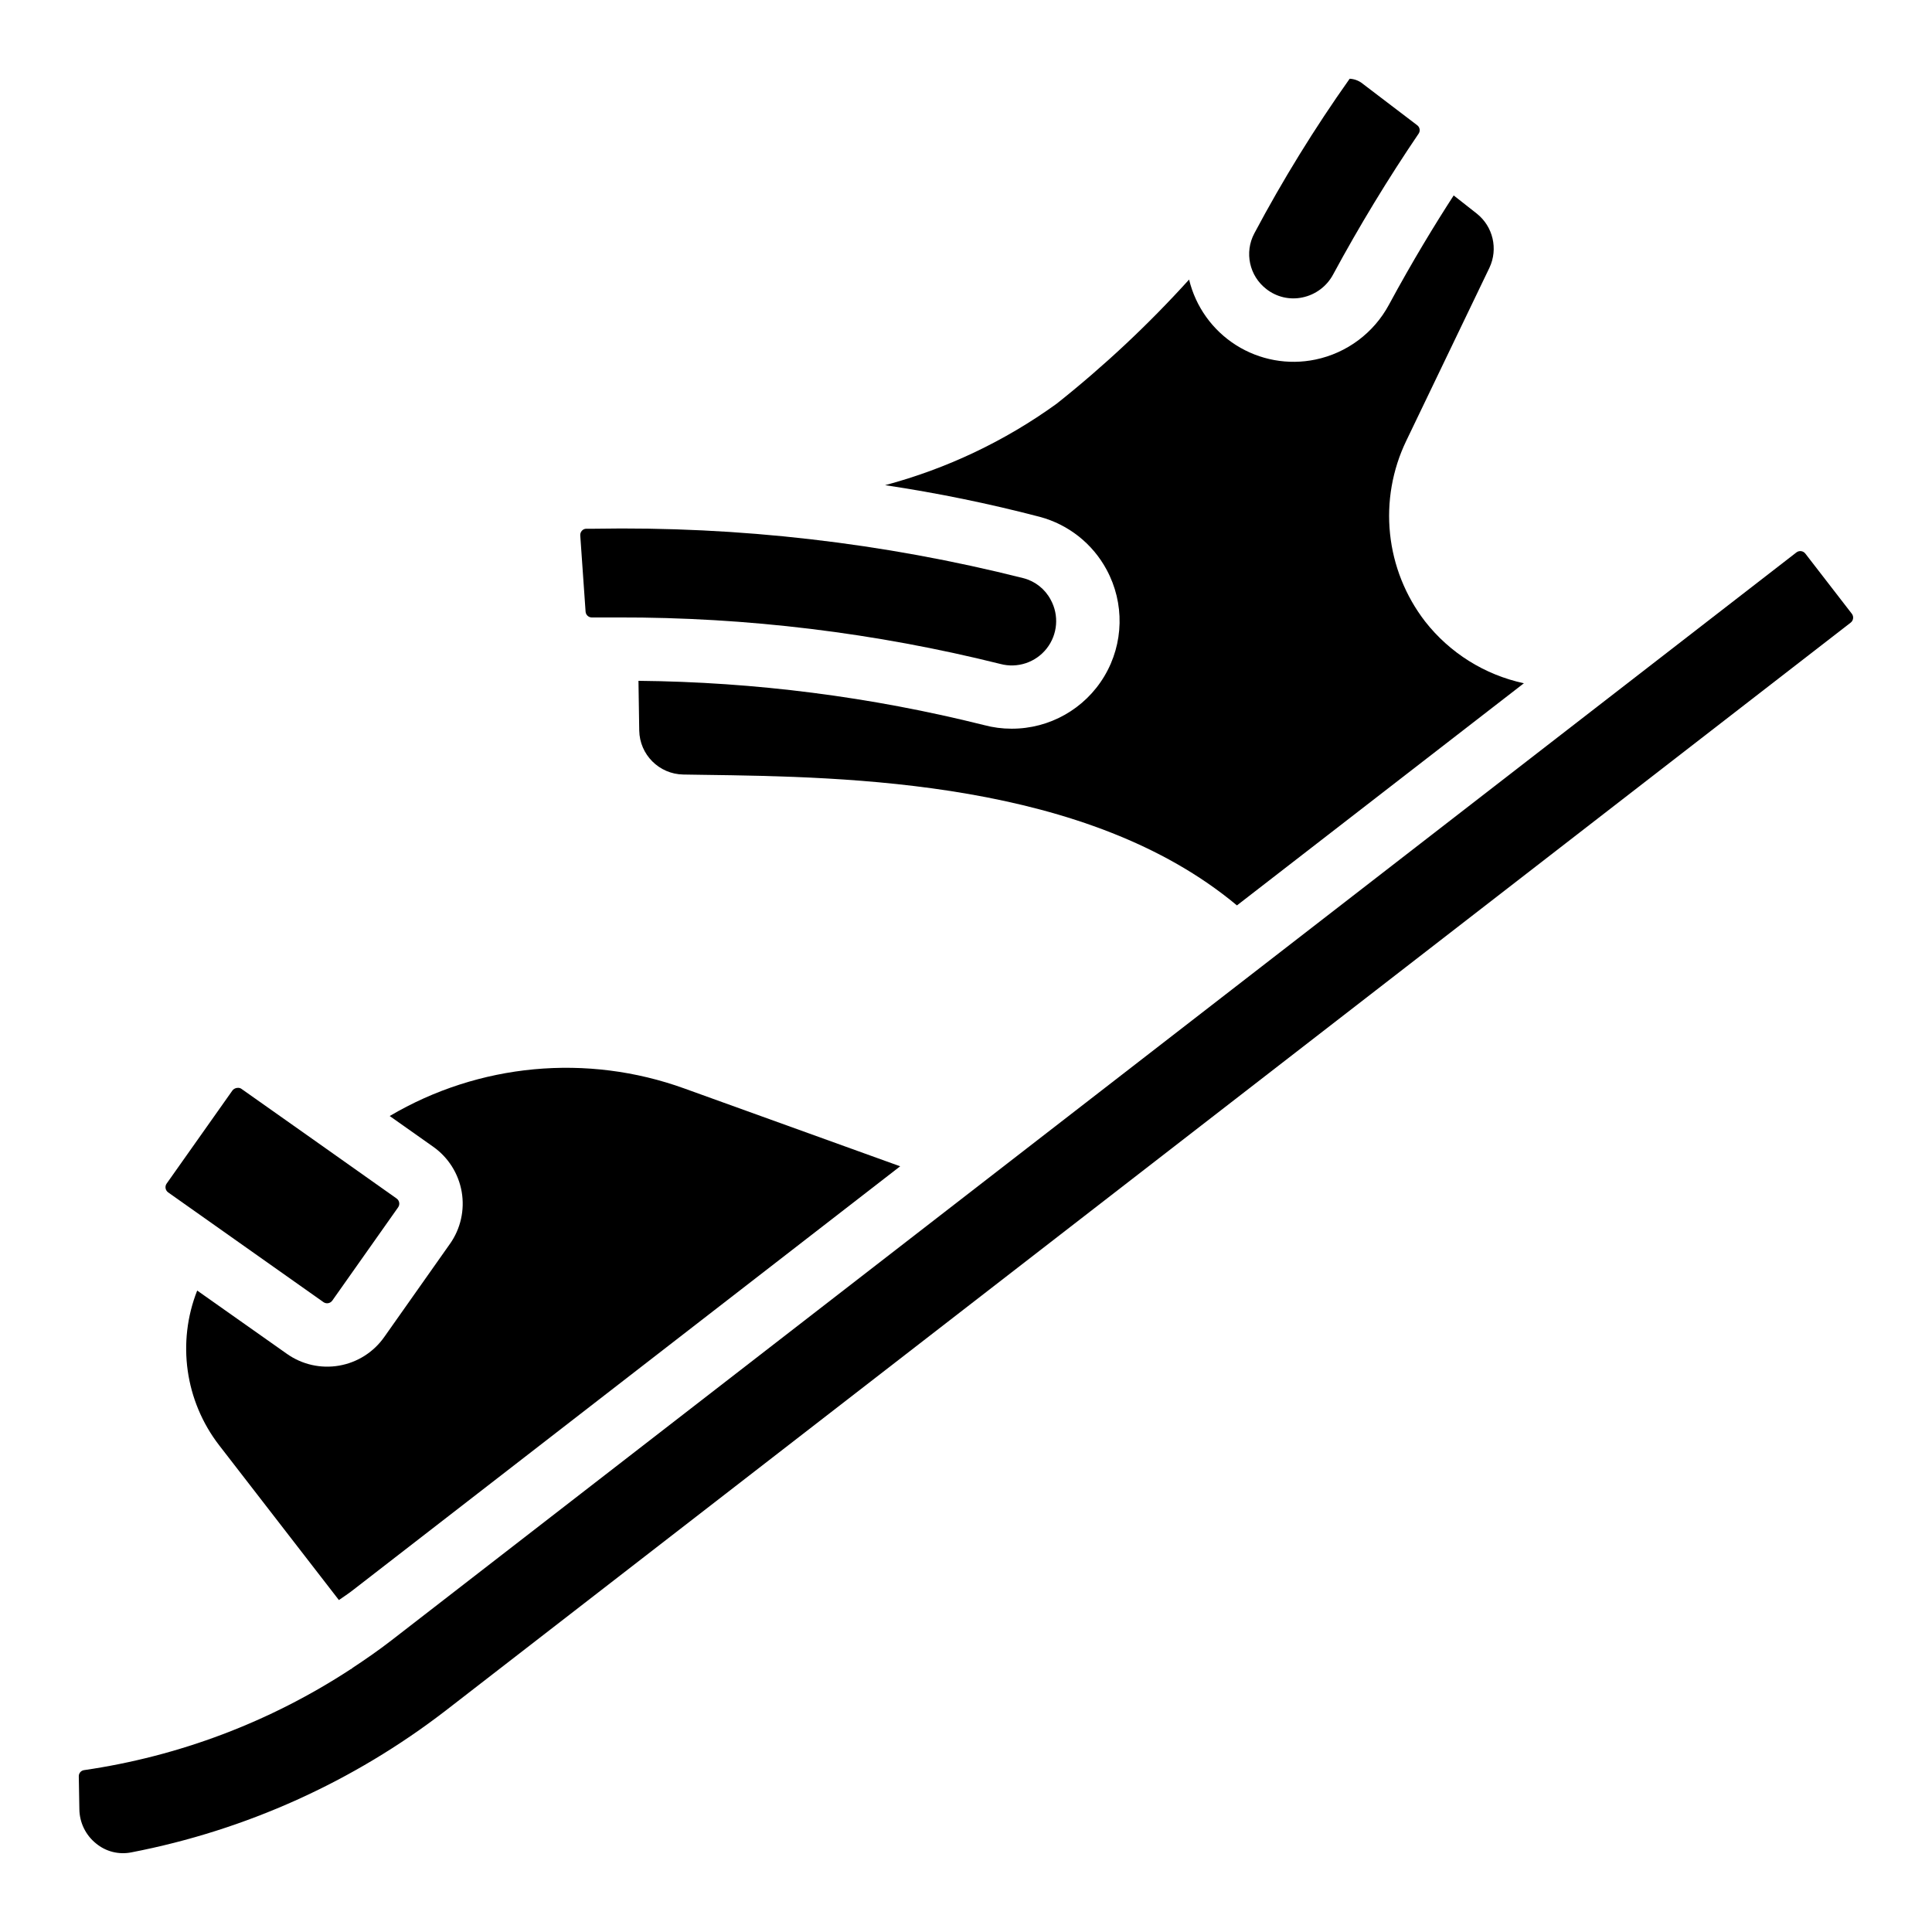 <?xml version="1.0" encoding="UTF-8"?>
<!-- Uploaded to: ICON Repo, www.iconrepo.com, Generator: ICON Repo Mixer Tools -->
<svg fill="#000000" width="800px" height="800px" version="1.1" viewBox="144 144 512 512" xmlns="http://www.w3.org/2000/svg">
 <g>
  <path d="m622.42 290.69c-0.57-0.727-1.621-0.859-2.352-0.293l-372.35 288.33c-3.434 2.66-6.887 5.039-10.328 7.305-0.059 0.051-0.082 0.117-0.145 0.168-0.059 0.051-0.25 0.117-0.371 0.191h0.004c-21.324 13.945-45.43 23.062-70.645 26.719-0.812 0.137-1.391 0.859-1.352 1.68l0.152 8.699c0.051 3.508 1.656 6.812 4.383 9.02 2.613 2.184 6.074 3.059 9.414 2.383 30.309-5.852 58.828-18.719 83.277-37.566l372.34-288.32c0.355-0.273 0.586-0.676 0.641-1.117 0.059-0.445-0.062-0.891-0.336-1.242z"/>
  <path d="m299.74 284.12h-0.387c-0.441 0.008-0.855 0.199-1.145 0.531-0.312 0.344-0.473 0.801-0.434 1.266l1.41 20.152c0.055 0.887 0.793 1.574 1.68 1.57 1.938-0.008 4.246-0.008 6.941-0.008 34.145-0.082 68.164 4.059 101.29 12.32 4.547 1.219 9.387-0.395 12.293-4.098 2.906-3.707 3.324-8.789 1.059-12.914-1.496-2.832-4.109-4.902-7.207-5.711-37.18-9.379-75.438-13.785-113.78-13.109z"/>
  <path d="m489.17 222.82c3.469-0.723 6.438-2.941 8.113-6.062 6.926-12.82 14.492-25.285 22.672-37.348 0.488-0.719 0.32-1.699-0.379-2.219l-14.273-10.867v0.004c-0.949-0.824-2.129-1.328-3.379-1.445h-0.262 0.004c-9.285 13.105-17.723 26.789-25.258 40.969-2.676 5.035-1.328 11.262 3.184 14.746 2.703 2.129 6.215 2.945 9.578 2.223z"/>
  <path d="m547.85 325.07c-10.387-2.227-19.66-8.031-26.199-16.398-5.188-6.734-8.398-14.773-9.277-23.227s0.613-16.984 4.305-24.637l22.043-45.863c2.344-4.981 0.953-10.918-3.359-14.34l-6.121-4.812c-4.836 7.465-10.867 17.312-17.164 28.977-4.031 7.481-11.16 12.793-19.48 14.52-7.238 1.504-14.781 0.133-21.031-3.824s-10.711-10.188-12.445-17.379c-10.789 11.922-22.543 22.938-35.141 32.934-13.699 9.891-29.094 17.195-45.418 21.555 13.809 2.062 27.492 4.863 41 8.395 7.574 2.027 13.973 7.09 17.691 13.988 4.805 8.863 4.578 19.598-0.594 28.25-5.168 8.652-14.516 13.938-24.594 13.902-2.449 0.004-4.891-0.316-7.258-0.949-29.969-7.496-60.715-11.438-91.609-11.738l0.203 13.176c0.113 6.394 5.269 11.547 11.664 11.656l5.273 0.082c38.531 0.52 101.79 1.469 141.46 34.602z"/>
  <path d="m188.17 457.65c-0.262 0.363-0.367 0.82-0.289 1.266 0.078 0.441 0.328 0.836 0.699 1.094l41.145 29.07c0.758 0.527 1.801 0.348 2.336-0.406l17.441-24.711c0.262-0.367 0.363-0.82 0.289-1.266-0.078-0.441-0.332-0.836-0.703-1.094l-20.621-14.586c-0.133-0.074-0.242-0.184-0.379-0.27l-20.152-14.223c-0.25-0.16-0.543-0.242-0.84-0.234-0.559-0.016-1.098 0.219-1.461 0.645z"/>
  <path d="m263.23 473.65-17.422 24.703c-2.824 4.004-7.125 6.723-11.953 7.555-4.828 0.836-9.789-0.281-13.793-3.106l-23.805-16.793c-5.41 13.727-3.207 29.289 5.801 40.977l31.75 41.043c1.211-0.84 2.426-1.629 3.637-2.57l145.11-112.38-57.191-20.621c-25.816-9.332-54.449-6.656-78.09 7.297l11.52 8.137c4.004 2.824 6.723 7.125 7.559 11.957 0.832 4.828-0.289 9.793-3.117 13.797z"/>
 </g>
</svg>
